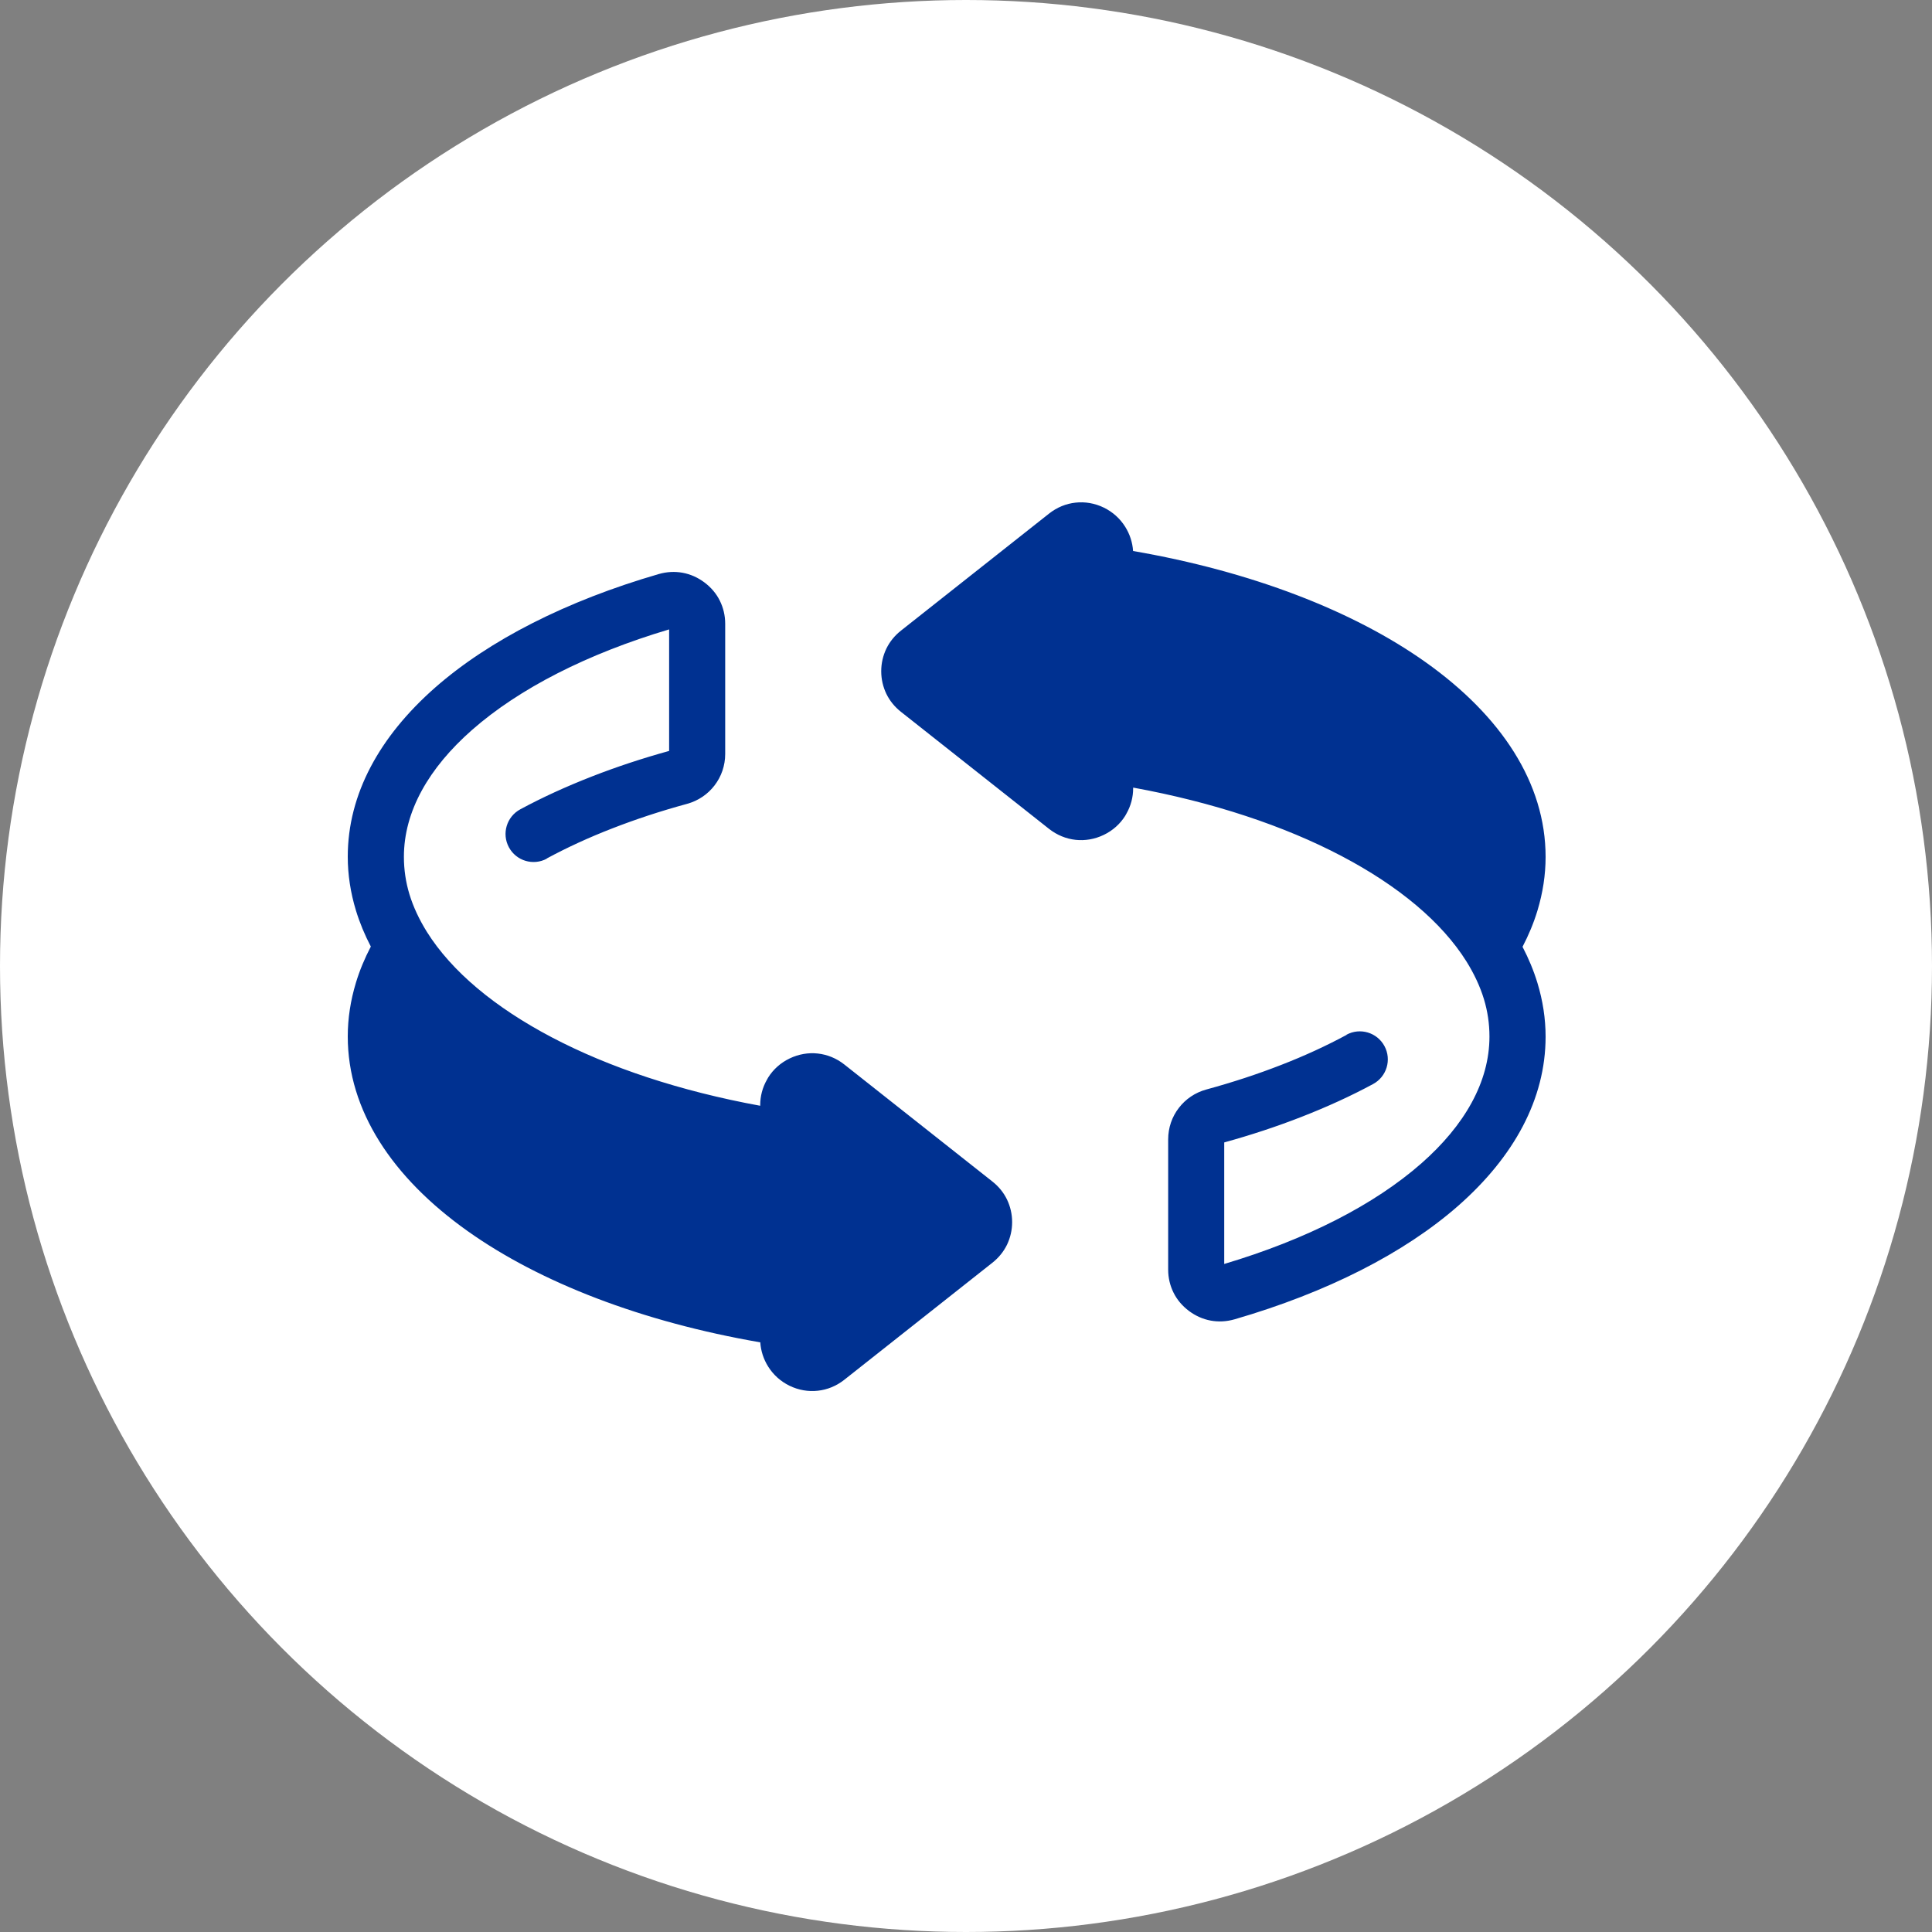 <?xml version="1.0" encoding="UTF-8"?>
<svg width="50px" height="50px" viewBox="0 0 50 50" version="1.1" xmlns="http://www.w3.org/2000/svg" xmlns:xlink="http://www.w3.org/1999/xlink">
    <rect x="0" y="0" width="50" height="50" fill="#808080" stroke="none"/>
    <title>Group 17</title>
    <g id="Page-1" stroke="none" stroke-width="1" fill="none" fill-rule="evenodd">
        <g id="Group-17">
            <circle id="Oval-Copy-9" fill="#FFFFFF" cx="25" cy="25" r="25"></circle>
            <path d="M34.848,26.778 C35.201,26.588 35.64,26.72 35.83,27.073 C36.02,27.425 35.888,27.865 35.535,28.055 C34.965,28.363 34.343,28.647 33.676,28.907 C33.051,29.151 32.385,29.372 31.683,29.566 L31.683,32.711 C33.802,32.08 35.564,31.181 36.784,30.109 C37.905,29.123 38.547,28 38.547,26.826 C38.547,26.49 38.498,26.167 38.404,25.857 C38.305,25.531 38.152,25.205 37.952,24.883 C37.311,23.86 36.192,22.928 34.721,22.155 C33.232,21.372 31.394,20.761 29.326,20.383 L29.326,20.399 C29.326,20.632 29.266,20.856 29.153,21.055 C29.144,21.074 29.132,21.094 29.12,21.114 C28.989,21.323 28.8,21.494 28.565,21.607 C28.332,21.719 28.081,21.762 27.836,21.735 C27.59,21.708 27.354,21.612 27.149,21.451 L23.319,18.424 C23.153,18.293 23.026,18.136 22.939,17.957 C22.852,17.775 22.806,17.578 22.806,17.372 C22.806,17.165 22.852,16.969 22.939,16.786 C23.026,16.608 23.153,16.45 23.319,16.319 L27.149,13.292 C27.354,13.13 27.59,13.034 27.836,13.008 C28.081,12.981 28.332,13.023 28.565,13.136 C28.798,13.249 28.987,13.421 29.12,13.633 C29.239,13.823 29.309,14.036 29.324,14.26 C32.382,14.788 35.022,15.807 36.897,17.139 C38.85,18.526 40,20.265 40,22.177 C40,22.644 39.928,23.107 39.789,23.567 C39.692,23.888 39.561,24.2 39.403,24.503 C39.561,24.806 39.691,25.118 39.789,25.439 C39.928,25.897 40,26.362 40,26.829 C40,28.447 39.177,29.939 37.744,31.201 C36.344,32.432 34.339,33.451 31.95,34.144 C31.743,34.203 31.536,34.214 31.334,34.177 C31.132,34.14 30.943,34.056 30.771,33.928 C30.597,33.797 30.462,33.638 30.372,33.456 C30.28,33.272 30.232,33.07 30.232,32.856 L30.232,29.488 C30.232,29.184 30.332,28.901 30.508,28.673 C30.682,28.446 30.928,28.275 31.224,28.195 C31.899,28.011 32.547,27.798 33.157,27.56 C33.758,27.327 34.325,27.066 34.851,26.782 L34.848,26.778 Z M14.152,22.222 C13.799,22.412 13.36,22.28 13.17,21.927 C12.98,21.575 13.112,21.135 13.465,20.945 C14.035,20.637 14.657,20.353 15.324,20.093 C15.949,19.849 16.615,19.628 17.317,19.434 L17.317,16.289 C15.198,16.92 13.436,17.819 12.216,18.891 C11.095,19.877 10.453,21 10.453,22.174 C10.453,22.51 10.502,22.833 10.596,23.143 C10.695,23.469 10.848,23.795 11.048,24.117 C11.689,25.14 12.808,26.072 14.279,26.845 C15.768,27.628 17.606,28.239 19.674,28.617 L19.674,28.601 C19.674,28.368 19.734,28.144 19.847,27.945 C19.856,27.926 19.868,27.906 19.88,27.886 C20.011,27.677 20.2,27.506 20.435,27.393 C20.668,27.281 20.919,27.238 21.164,27.265 C21.41,27.292 21.646,27.387 21.851,27.549 L25.681,30.576 C25.847,30.706 25.974,30.864 26.061,31.043 C26.148,31.225 26.194,31.422 26.194,31.628 C26.194,31.835 26.148,32.031 26.061,32.214 C25.974,32.392 25.847,32.55 25.681,32.681 L21.851,35.708 C21.646,35.87 21.41,35.966 21.164,35.992 C20.919,36.019 20.668,35.977 20.435,35.864 C20.202,35.751 20.013,35.579 19.88,35.367 C19.761,35.177 19.691,34.964 19.676,34.74 C16.618,34.212 13.978,33.193 12.103,31.861 C10.15,30.474 9,28.735 9,26.823 C9,26.356 9.072,25.893 9.211,25.433 C9.308,25.112 9.439,24.8 9.597,24.497 C9.439,24.194 9.309,23.882 9.211,23.561 C9.072,23.103 9,22.638 9,22.171 C9,20.553 9.823,19.061 11.256,17.799 C12.656,16.568 14.661,15.549 17.05,14.856 C17.257,14.797 17.464,14.786 17.666,14.823 C17.868,14.86 18.057,14.944 18.229,15.072 C18.403,15.202 18.538,15.362 18.628,15.544 C18.72,15.728 18.768,15.93 18.768,16.144 L18.768,19.512 C18.768,19.815 18.668,20.099 18.492,20.327 C18.318,20.554 18.072,20.725 17.776,20.805 C17.101,20.989 16.453,21.202 15.843,21.44 C15.242,21.673 14.675,21.934 14.149,22.218 L14.152,22.222 Z" id="Shape" fill="#003191" fill-rule="nonzero"></path>
        </g>
    </g>
</svg>